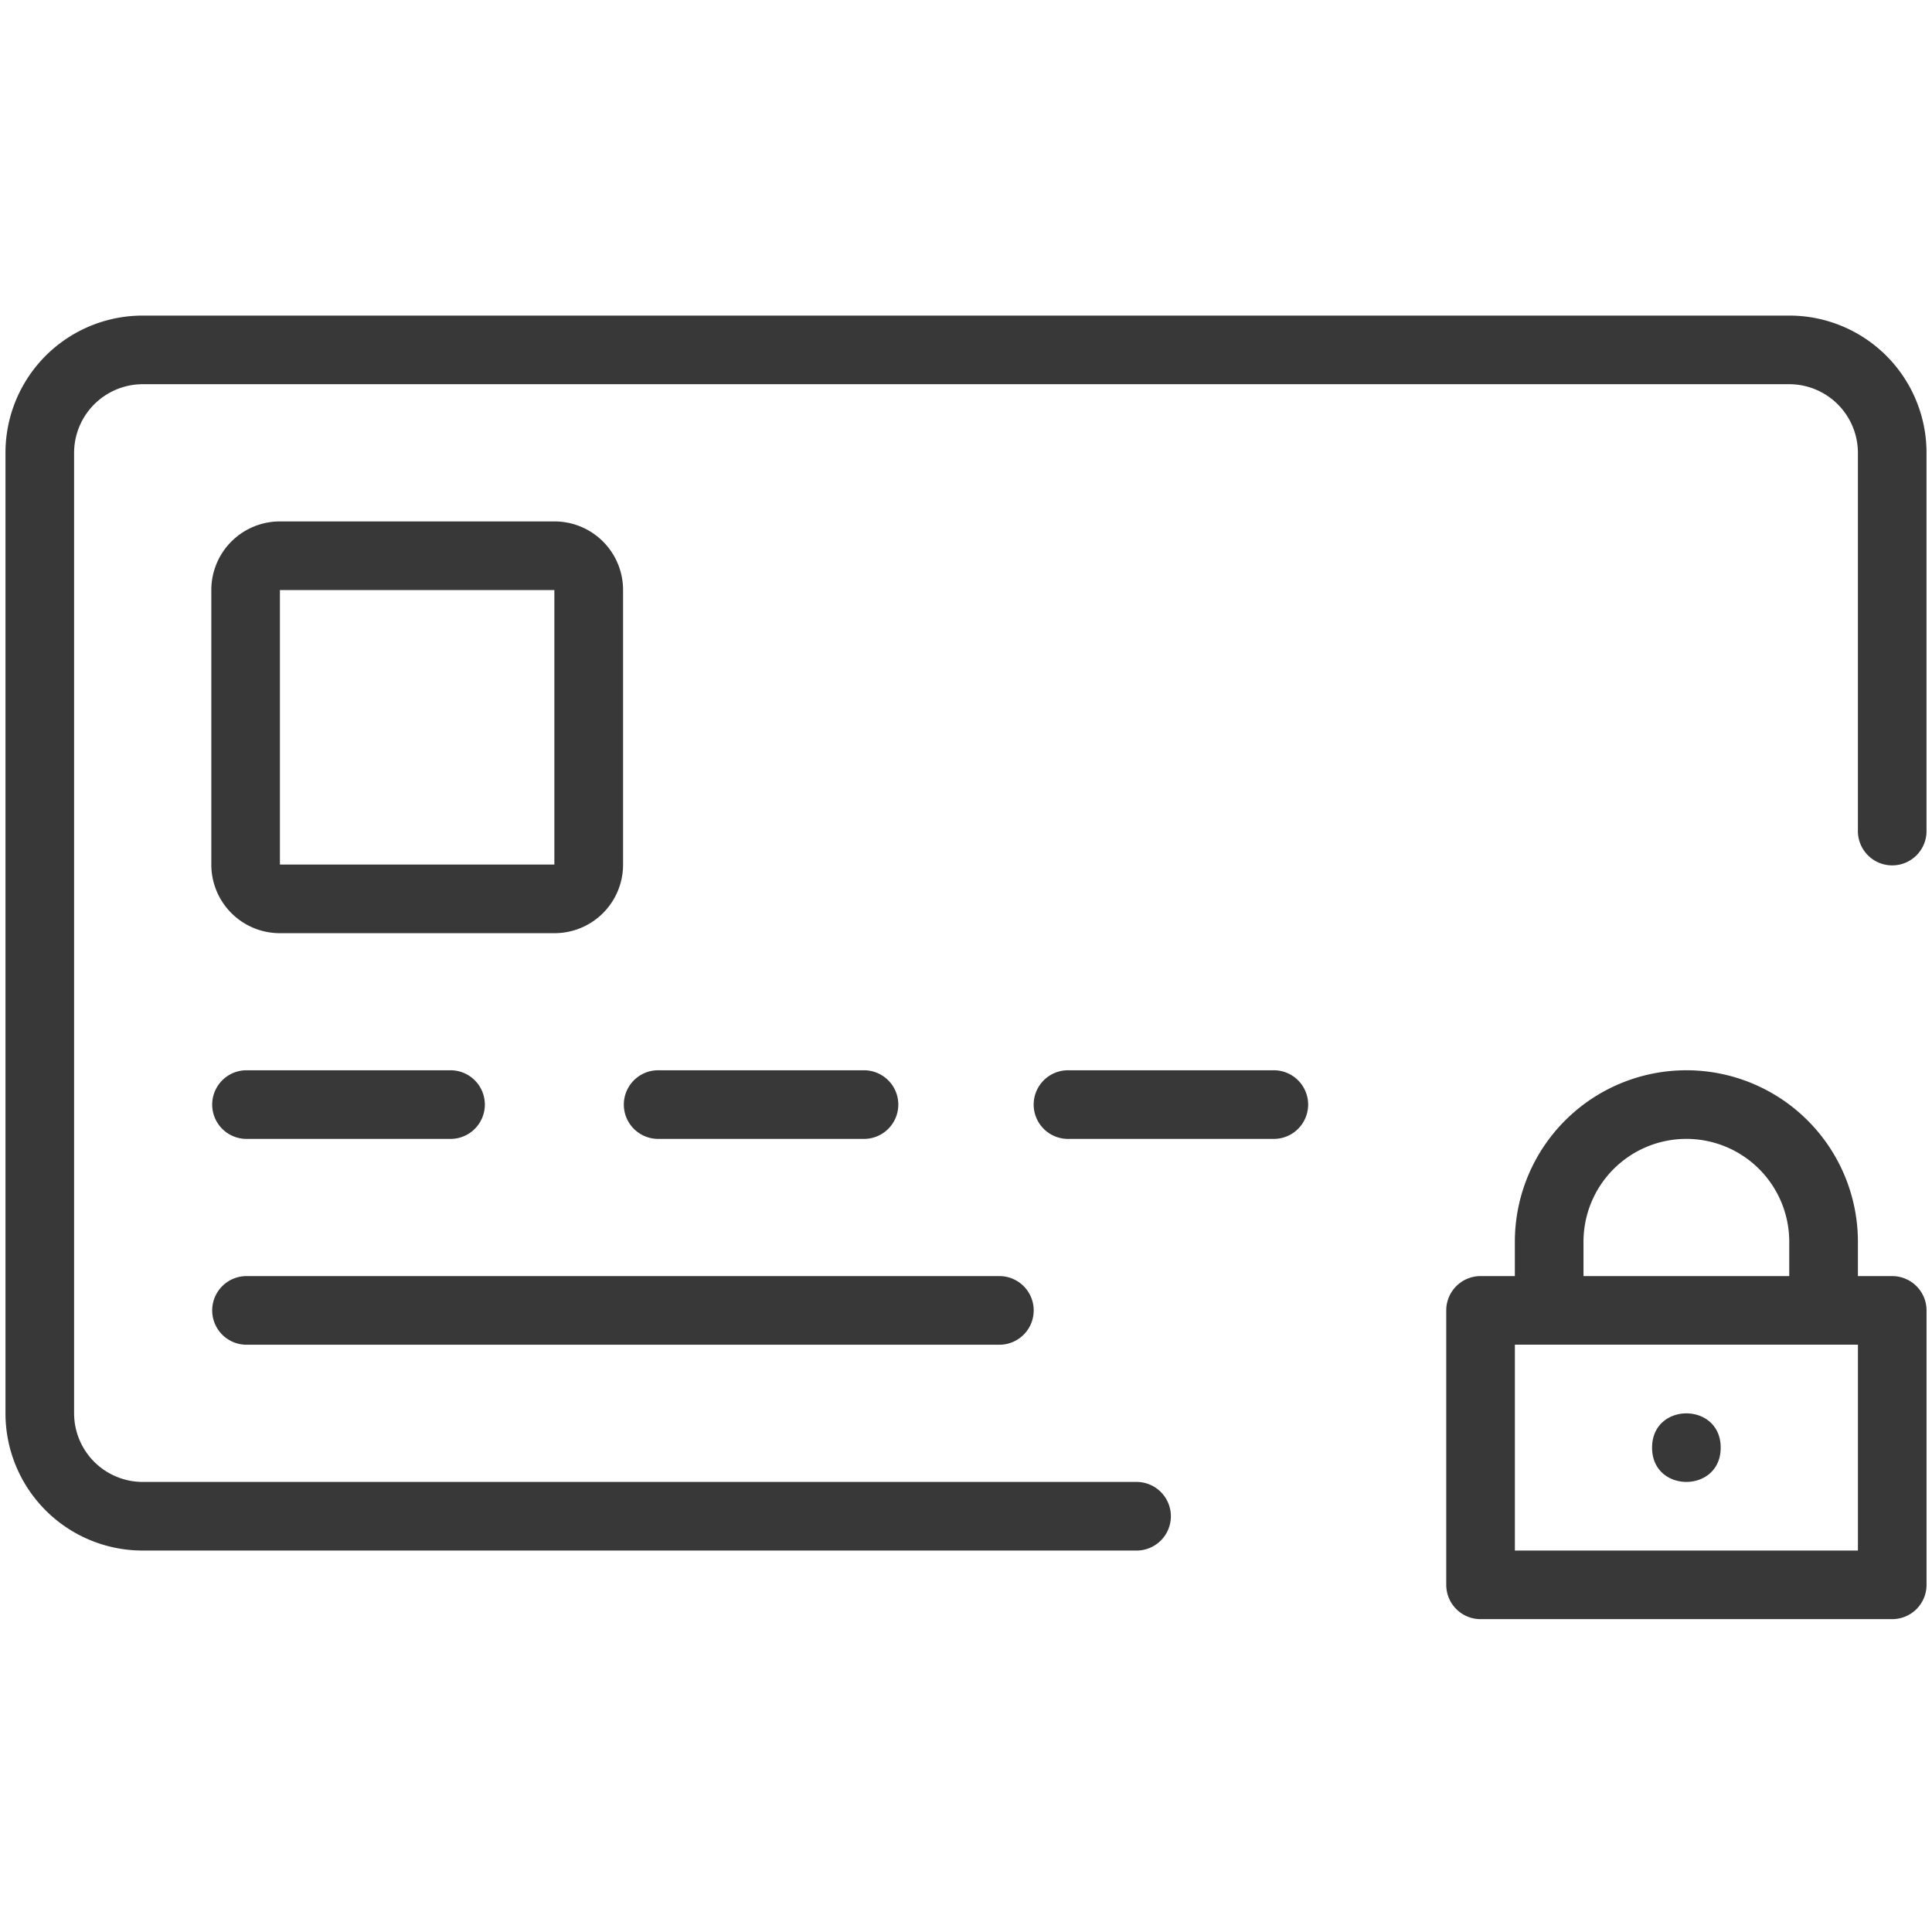 <svg id="secure-payment" xmlns="http://www.w3.org/2000/svg" viewBox="0 0 800 800"><defs><style>.cls-1{fill:#383838;fill-rule:evenodd;}</style></defs><title>secure</title><path class="cls-1" d="M783.53,528.41H769.32V514.2a71,71,0,0,0-142.05,0v14.2h-14.2a14.21,14.21,0,0,0-14.21,14.21V656.25a14.21,14.21,0,0,0,14.21,14.2H783.53a14.21,14.21,0,0,0,14.21-14.2V542.61A14.21,14.21,0,0,0,783.53,528.41ZM655.69,514.2a42.6,42.6,0,0,1,42.59-42.61h0a42.6,42.6,0,0,1,42.61,42.59v14.23H655.69ZM769.33,642.05H627.28V556.81H769.33V642Z"/><path class="cls-1" d="M712.5,599.44c0,18.92-28.41,18.92-28.41,0s28.41-18.93,28.41,0m28.41-468.76H59.09A56.8,56.8,0,0,0,2.27,187.46V585.23a56.8,56.8,0,0,0,56.78,56.82H471a14.21,14.21,0,0,0,0-28.41H59.09a28.46,28.46,0,0,1-28.41-28.41V187.5a28.46,28.46,0,0,1,28.41-28.41H740.91a28.46,28.46,0,0,1,28.41,28.41V343.75a14.21,14.21,0,1,0,28.41,0h0V187.5A56.8,56.8,0,0,0,741,130.68Z"/><path class="cls-1" d="M186.93,471.59H101.7a14.21,14.21,0,0,1,0-28.41h85.23a14.21,14.21,0,0,1,0,28.41ZM414.2,556.82H101.7a14.21,14.21,0,0,1,0-28.41H414.2a14.21,14.21,0,0,1,0,28.41Zm-56.82-85.23H272.15a14.21,14.21,0,0,1,0-28.41h85.23a14.21,14.21,0,1,1,0,28.41Zm170.46,0H442.61a14.21,14.21,0,1,1,0-28.41h85.23a14.21,14.21,0,0,1,0,28.41ZM229.55,244.32V358H115.91V244.32Zm0-28.41H115.91A28.4,28.4,0,0,0,87.5,244.3V358a28.39,28.39,0,0,0,28.39,28.41H229.55A28.38,28.38,0,0,0,258,358V244.32a28.39,28.39,0,0,0-28.39-28.41Z"/></svg>